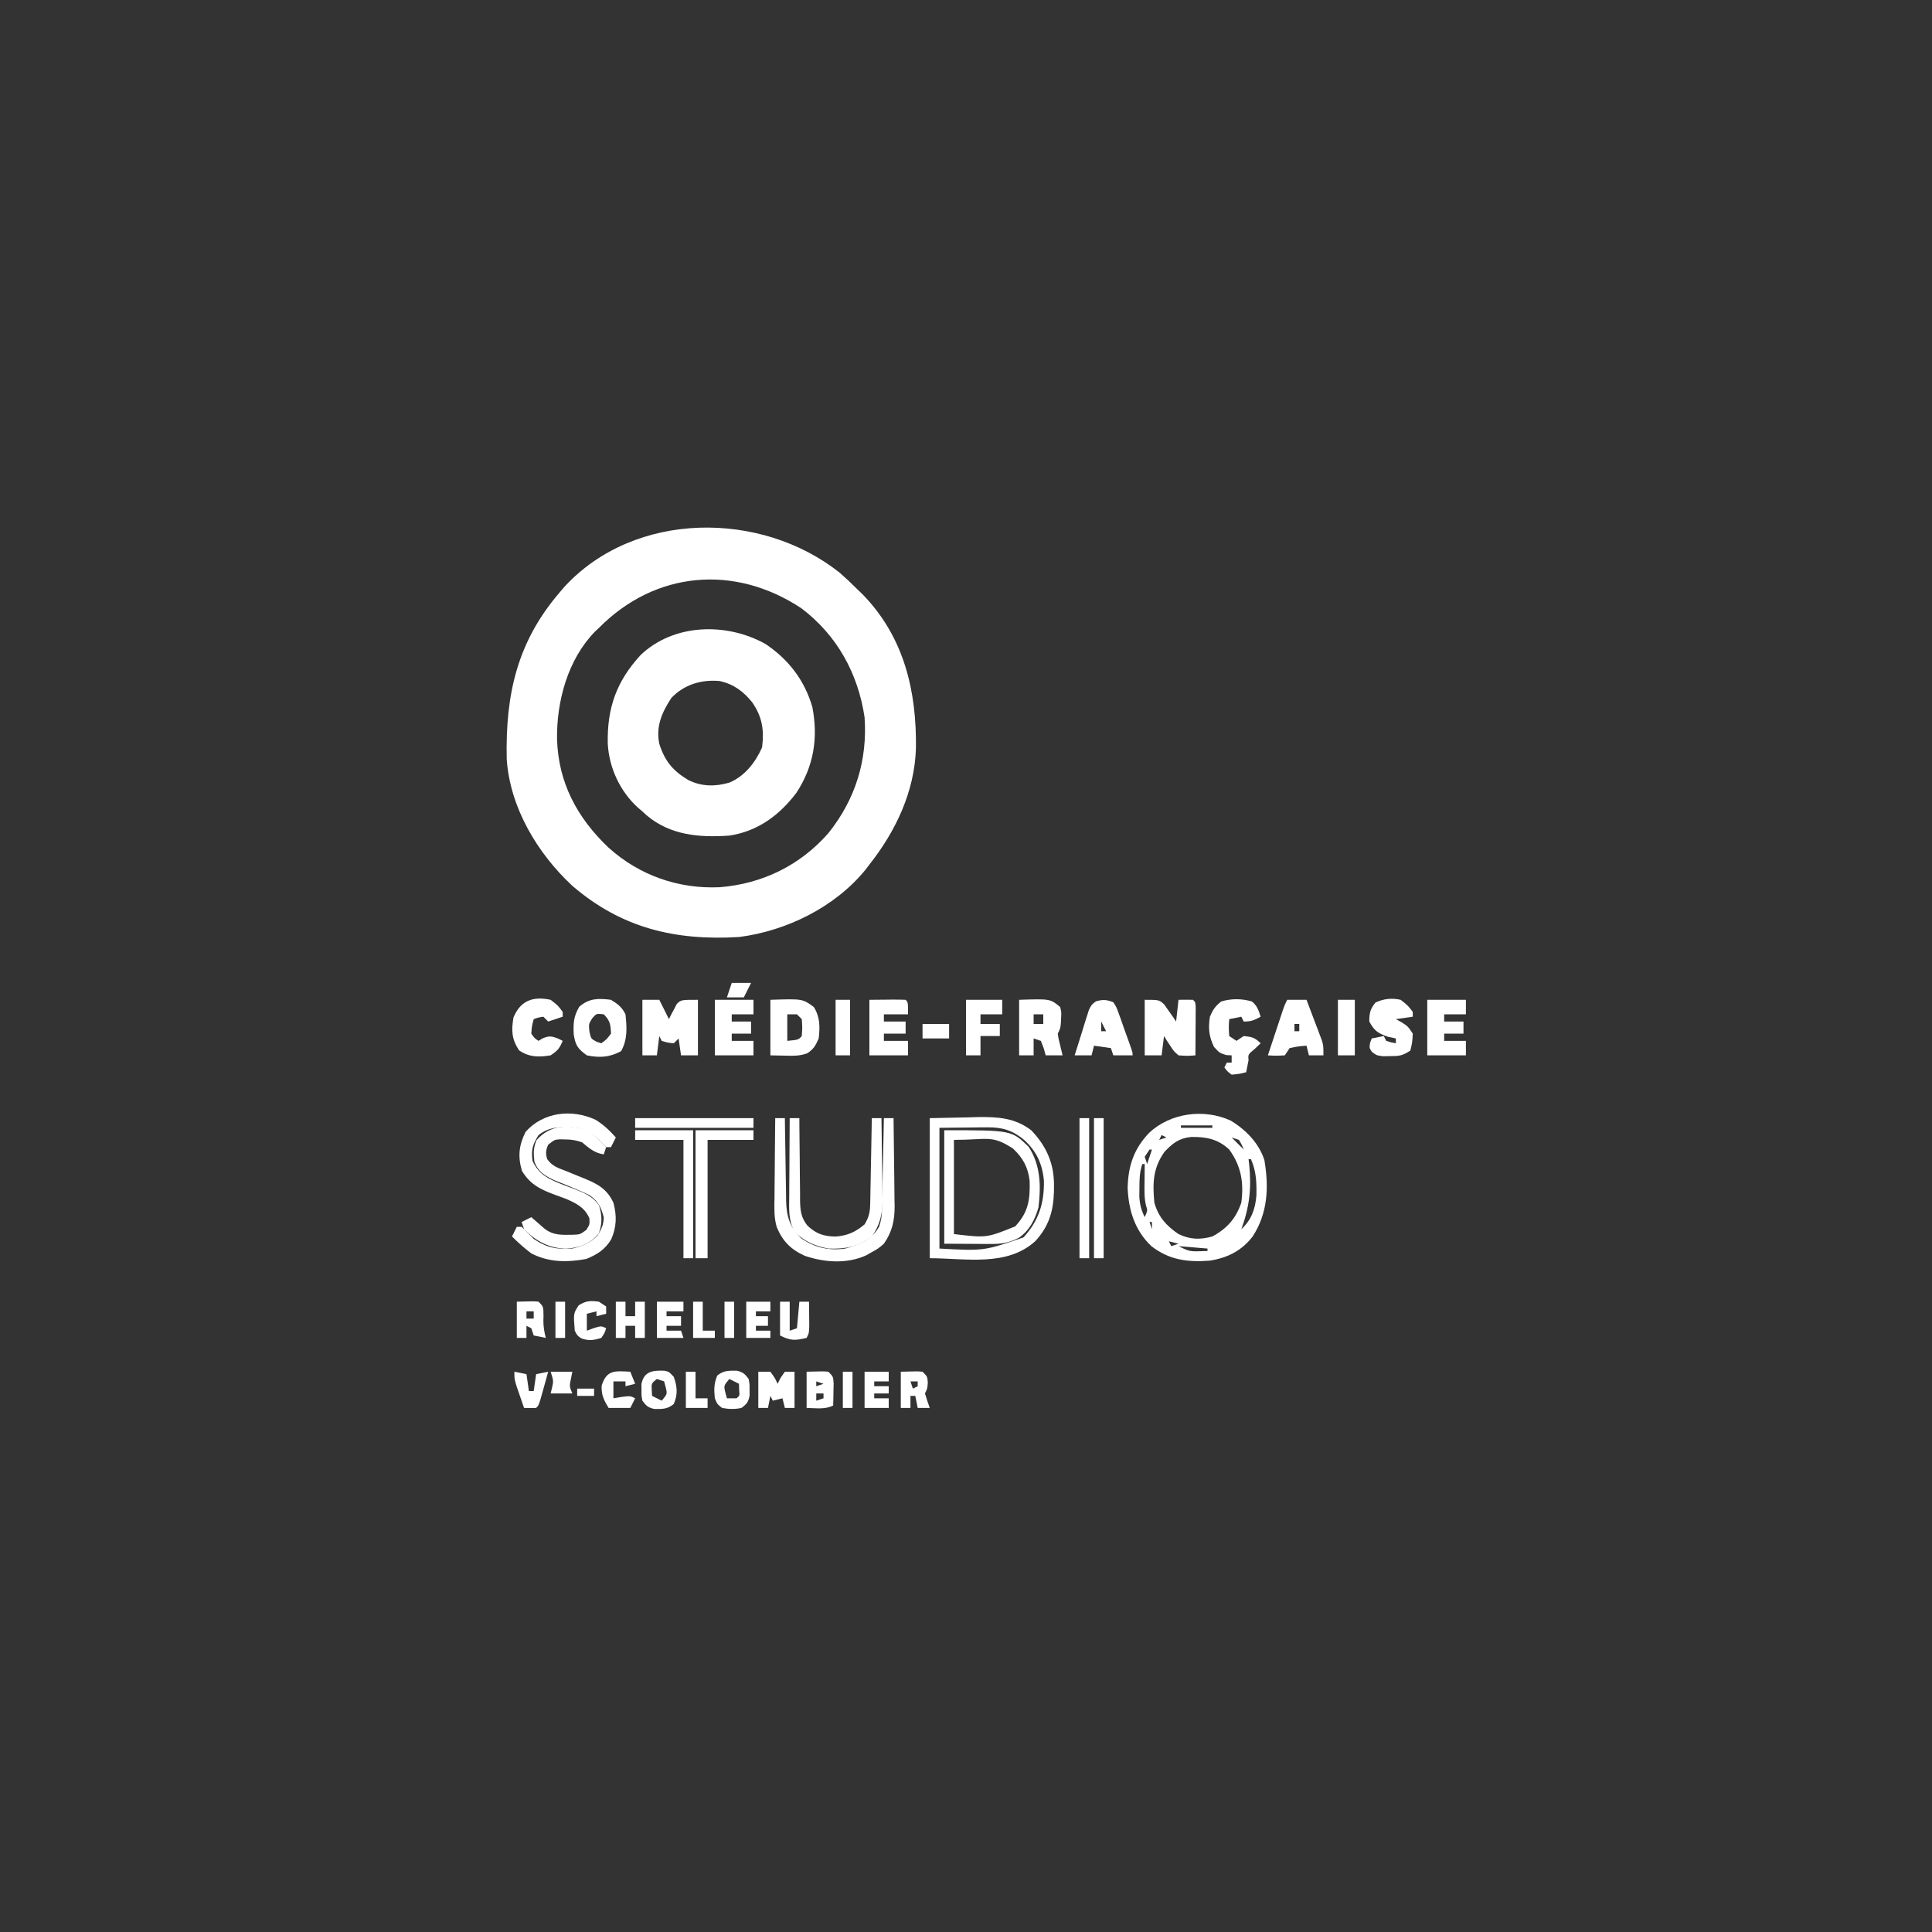 <?xml version="1.0" encoding="UTF-8"?>
<svg version="1.1" xmlns="http://www.w3.org/2000/svg" width="800" height="800">
<rect width="100%" height="100%" fill="#333333" stroke="none"/>
<path d="M0 0 C2.516 2.201 4.91 4.476 7.277 6.836 C8.037 7.572 8.796 8.308 9.578 9.066 C26.623 26.641 31.862 48.907 31.547 72.703 C30.992 90.548 23.239 106.945 12.277 120.836 C11.709 121.58 11.14 122.324 10.555 123.09 C-2.095 138.533 -22.138 148.35 -41.723 150.836 C-68.143 152.413 -90.389 147.162 -110.785 129.586 C-125.162 116.199 -136.583 97.22 -137.9 77.135 C-138.465 50.282 -133.553 28.441 -115.723 7.836 C-115.15 7.163 -114.578 6.49 -113.988 5.797 C-84.834 -25.811 -32.53 -25.856 0 0 Z M-99.723 22.836 C-100.273 23.353 -100.824 23.87 -101.391 24.402 C-112.649 35.962 -117.229 53.172 -117.073 68.785 C-116.536 87.02 -108.71 101.492 -95.723 113.836 C-83.031 125.286 -66.844 130.99 -49.77 130.215 C-32.142 128.854 -16.412 121.192 -4.723 107.836 C6.438 93.918 11.538 77.667 10.277 59.836 C7.569 41.672 -1.144 25.847 -15.93 14.684 C-43.469 -3.535 -76.327 -0.816 -99.723 22.836 Z " fill="#FFFFFF" transform="translate(347.723,237.164)"/>
<path d="M0 0 C9.546 6.395 16.189 15.03 19.402 26.105 C21.887 38.964 19.976 50.715 12.777 61.652 C5.778 70.906 -3.243 77.599 -14.973 79.34 C-27.264 80.224 -39.395 79.241 -49.203 70.961 C-49.787 70.426 -50.371 69.891 -50.973 69.34 C-51.588 68.815 -52.202 68.291 -52.836 67.75 C-60.232 61.019 -64.745 51.334 -65.309 41.324 C-65.622 26.606 -61.795 15.586 -51.723 4.59 C-37.931 -8.561 -16.062 -8.97 0 0 Z M-38.973 22.34 C-42.901 28.352 -45.459 34.128 -43.973 41.34 C-41.723 48.432 -38.4 52.461 -32.059 56.281 C-26.555 59.074 -20.815 59.119 -14.973 57.402 C-8.571 54.733 -4.173 49.028 -1.41 42.84 C-0.507 35.612 -1.324 30.181 -5.52 24.129 C-9.214 19.58 -13.154 16.646 -18.973 15.34 C-26.505 14.642 -33.698 16.78 -38.973 22.34 Z " fill="#FFFFFF" transform="translate(316.973,266.66)"/>
<path d="M0 0 C6.238 3.728 11.762 9.347 14 16.41 C15.888 27.587 15.43 38.379 9.117 48.016 C4.569 53.931 -1.271 56.831 -8.562 58 C-17.738 58.723 -25.421 57.762 -32.812 52 C-39.656 45.485 -42.233 37.186 -42.629 27.918 C-42.42 18.745 -40.055 11.696 -33.668 5.02 C-24.852 -3.156 -11.085 -5.057 0 0 Z M-20.562 2 C-20.562 2.33 -20.562 2.66 -20.562 3 C-16.273 3 -11.982 3 -7.562 3 C-7.562 2.67 -7.562 2.34 -7.562 2 C-11.852 2 -16.142 2 -20.562 2 Z M-28.562 6 C-28.892 6.66 -29.223 7.32 -29.562 8 C-28.573 7.67 -27.582 7.34 -26.562 7 C-27.223 6.67 -27.883 6.34 -28.562 6 Z M-27.312 12.875 C-32.154 19.6 -32.346 25.9 -31.562 34 C-29.892 39.952 -26.599 43.575 -21.562 47 C-16.75 49.302 -12.633 49.399 -7.562 48 C-1.454 44.711 2.209 40.544 4.438 34 C5.55 25.723 4.386 18.817 -0.562 12 C-5.172 7.656 -10.162 6.69 -16.285 6.789 C-21.248 7.249 -23.943 9.352 -27.312 12.875 Z M0.438 7 C2.087 8.65 3.737 10.3 5.438 12 C4.646 10 4.646 10 3.438 8 C2.447 7.67 1.458 7.34 0.438 7 Z M-31.562 9 C-31.562 12 -31.562 12 -31.562 12 Z M-33.562 12 C-34.553 13.485 -34.553 13.485 -35.562 15 C-35.233 15.99 -34.903 16.98 -34.562 18 C-33.903 16.02 -33.242 14.04 -32.562 12 C-32.892 12 -33.222 12 -33.562 12 Z M5.438 12 C6.438 14 6.438 14 6.438 14 Z M6.438 14 C7.438 16 7.438 16 7.438 16 Z M7.438 16 C7.581 17.234 7.581 17.234 7.727 18.492 C8.686 28.151 7.79 35.899 4.438 45 C8.655 41.113 10.21 36.634 10.695 31.02 C10.789 25.656 10.653 20.985 8.438 16 C8.107 16 7.777 16 7.438 16 Z M-36.562 18 C-37.715 21.457 -37.731 24.233 -37.75 27.875 C-37.764 29.089 -37.778 30.304 -37.793 31.555 C-37.573 34.843 -36.98 37.054 -35.562 40 C-34.34 37.233 -34.34 37.233 -34.996 35.297 C-35.818 31.966 -35.667 28.657 -35.625 25.25 C-35.62 24.553 -35.616 23.855 -35.611 23.137 C-35.6 21.424 -35.582 19.712 -35.562 18 C-35.892 18 -36.222 18 -36.562 18 Z M-34.562 40 C-33.562 42 -33.562 42 -33.562 42 Z M-33.562 42 C-33.233 42.99 -32.903 43.98 -32.562 45 C-32.562 44.01 -32.562 43.02 -32.562 42 C-32.892 42 -33.222 42 -33.562 42 Z M-25.562 50 C-25.233 50.66 -24.902 51.32 -24.562 52 C-23.573 51.67 -22.582 51.34 -21.562 51 C-22.883 50.67 -24.203 50.34 -25.562 50 Z M-21.562 52 C-17.951 53.806 -17.018 54.249 -13.312 54.125 C-12.075 54.084 -10.838 54.042 -9.562 54 C-9.562 53.67 -9.562 53.34 -9.562 53 C-13.523 52.67 -17.483 52.34 -21.562 52 Z M-9.562 52 C-5.562 53 -5.562 53 -5.562 53 Z " fill="#FFFFFF" transform="translate(509.562,464)"/>
<path d="M0 0 C7.611 -0.155 7.611 -0.155 15.375 -0.312 C16.955 -0.358 18.534 -0.404 20.162 -0.45 C28.343 -0.531 35.222 -0.109 42 5 C48.466 11.783 51.571 19.006 51.438 28.312 C51.429 29.059 51.421 29.805 51.412 30.574 C51.165 38.688 49.255 44.881 43.688 50.938 C31.877 61.663 14.731 58 0 58 C0 38.86 0 19.72 0 0 Z M4 4 C4 20.5 4 37 4 54 C22.406 55.005 22.406 55.005 38.812 49.375 C45.177 42.465 47.405 35.163 47.27 25.945 C46.632 18.978 44.232 13.73 39.062 9 C34.256 5.025 30.043 3.743 23.824 3.805 C22.781 3.81 21.738 3.815 20.663 3.82 C18.695 3.847 18.695 3.847 16.688 3.875 C12.501 3.916 8.314 3.958 4 4 Z " fill="#FFFFFF" transform="translate(385,463)"/>
<path d="M0 0 C1.32 0 2.64 0 4 0 C4.015 1.211 4.029 2.421 4.044 3.668 C4.102 8.175 4.18 12.681 4.262 17.188 C4.296 19.135 4.324 21.083 4.346 23.03 C4.38 25.836 4.432 28.64 4.488 31.445 C4.495 32.311 4.501 33.177 4.508 34.069 C4.667 40.68 5.939 44.939 10.75 49.75 C16.297 53.59 22.297 54.971 29 54 C34.963 52.336 39.734 50.539 43 45 C43.903 42.291 44.147 40.599 44.205 37.804 C44.235 36.543 44.235 36.543 44.266 35.257 C44.291 33.902 44.291 33.902 44.316 32.52 C44.337 31.592 44.358 30.664 44.379 29.707 C44.445 26.743 44.504 23.778 44.562 20.812 C44.606 18.803 44.649 16.793 44.693 14.783 C44.8 9.856 44.902 4.928 45 0 C46.32 0 47.64 0 49 0 C49.099 6.12 49.172 12.239 49.22 18.359 C49.24 20.439 49.267 22.518 49.302 24.598 C49.351 27.596 49.373 30.595 49.391 33.594 C49.411 34.515 49.432 35.436 49.453 36.385 C49.455 42.408 48.465 46.988 45 52 C42.598 54.059 42.598 54.059 40.062 55.438 C39.228 55.911 38.394 56.384 37.535 56.871 C29.572 60.417 20.441 59.769 12.328 57.039 C6.53 54.451 3.086 50.997 0.636 45.116 C-0.569 41.107 -0.364 37.062 -0.293 32.91 C-0.289 31.966 -0.284 31.021 -0.28 30.048 C-0.263 27.053 -0.226 24.058 -0.188 21.062 C-0.172 19.023 -0.159 16.983 -0.146 14.943 C-0.114 9.962 -0.062 4.981 0 0 Z " fill="#FFFFFF" transform="translate(321,463)"/>
<path d="M0 0 C27.913 0 27.913 0 34.938 6.875 C39.911 14.41 40.1 23.254 39 32 C37.495 37.168 35.333 41.408 30.875 44.562 C26.737 46.631 23.814 47.121 19.238 47.098 C17.727 47.094 17.727 47.094 16.185 47.09 C14.268 47.076 14.268 47.076 12.312 47.062 C6.218 47.032 6.218 47.032 0 47 C0 31.49 0 15.98 0 0 Z M4 4 C4 16.87 4 29.74 4 43 C17.485 44.617 17.485 44.617 29.375 39.812 C34.845 33.952 35.567 28.766 35.352 20.941 C34.675 15.279 32.601 11.521 28.5 7.625 C19.523 1.79 18.238 4 4 4 Z " fill="#FFFFFF" transform="translate(391,468)"/>
<path d="M0 0 C3.278 1.997 5.833 4.453 8.375 7.312 C7.715 8.633 7.055 9.953 6.375 11.312 C5.715 11.312 5.055 11.312 4.375 11.312 C3.261 10.168 3.261 10.168 2.125 9 C-2.363 4.614 -5.902 3.131 -12.125 2.938 C-16.655 3.091 -19.943 3.459 -23.625 6.312 C-26.063 10.274 -26.753 12.372 -26.125 17 C-23.494 22.811 -19.01 24.752 -13.338 26.957 C-11.818 27.529 -10.297 28.099 -8.775 28.668 C-4.623 30.285 -1.368 31.625 1.375 35.312 C2.725 39.435 2.829 43.153 1.25 47.188 C-2.622 51.575 -6.514 52.919 -12.223 53.375 C-19.294 53.191 -24.716 50.221 -29.625 45.312 C-30.12 43.828 -30.12 43.828 -30.625 42.312 C-29.305 41.653 -27.985 40.992 -26.625 40.312 C-26.143 40.734 -25.661 41.156 -25.164 41.59 C-24.532 42.138 -23.901 42.686 -23.25 43.25 C-22.31 44.068 -22.31 44.068 -21.352 44.902 C-17.58 47.983 -13.989 47.643 -9.273 47.594 C-6.469 47.488 -6.469 47.488 -3.875 45.625 C-2.438 43.384 -2.438 43.384 -2.562 40.812 C-4.45 36.372 -7.905 34.626 -12.219 32.75 C-13.518 32.262 -14.82 31.783 -16.125 31.312 C-22.306 29.085 -27.068 26.96 -30.5 21.125 C-32.271 15.124 -31.748 10.603 -29 5 C-21.788 -3.161 -9.957 -4.646 0 0 Z " fill="#FFFFFF" transform="translate(246.625,463.688)"/>
<path d="M0 0 C2.902 2.004 5.242 4.219 7.625 6.812 C7.295 7.803 6.965 8.793 6.625 9.812 C2.731 9.236 0.613 7.264 -2.375 4.812 C-5.019 3.931 -6.656 3.651 -9.375 3.625 C-10.056 3.611 -10.736 3.597 -11.438 3.582 C-13.701 3.703 -13.701 3.703 -16.375 5.812 C-17.379 8.13 -17.518 9.329 -16.801 11.758 C-14.688 14.802 -12.163 15.468 -8.75 16.812 C-7.479 17.332 -6.208 17.853 -4.938 18.375 C-3.762 18.849 -2.586 19.324 -1.375 19.812 C4.202 22.125 7.951 24.143 10.625 29.812 C12.069 35.219 11.964 39.88 9.699 45.023 C7.175 49.228 3.829 51.326 -0.625 53.125 C-8.521 54.573 -16.111 54.581 -23.375 50.812 C-26.237 48.662 -28.838 46.335 -31.375 43.812 C-30.715 42.492 -30.055 41.172 -29.375 39.812 C-28.715 39.812 -28.055 39.812 -27.375 39.812 C-25.708 41.479 -24.042 43.146 -22.375 44.812 C-17.017 48.472 -12.862 49.245 -6.375 48.812 C-2.097 47.797 0.891 46.528 4.062 43.438 C5.73 40.636 6.547 39.071 6.625 35.812 C5.427 31.546 4.411 29.389 0.812 26.75 C-1.68 25.504 -4.232 24.454 -6.805 23.379 C-7.421 23.121 -8.038 22.862 -8.673 22.596 C-10.498 21.839 -12.333 21.107 -14.168 20.375 C-17.909 18.552 -20.629 16.864 -22.09 12.848 C-22.48 9.392 -22.565 7.287 -21.25 4 C-15.648 -2.536 -7.844 -2.76 0 0 Z " fill="#FFFFFF" transform="translate(243.375,468.188)"/>
<path d="M0 0 C1.32 0 2.64 0 4 0 C4.004 1.211 4.008 2.421 4.012 3.668 C4.034 8.175 4.089 12.681 4.153 17.188 C4.176 19.135 4.19 21.083 4.196 23.03 C4.205 25.836 4.246 28.64 4.293 31.445 C4.289 32.311 4.285 33.177 4.281 34.069 C4.382 38.281 4.67 41.144 7.337 44.507 C10.961 47.899 14.047 48.96 19.016 49.027 C23.917 48.663 27.164 47.196 31 44 C32.69 41.224 33.257 39.105 33.319 35.874 C33.339 35.073 33.359 34.273 33.379 33.448 C33.391 32.594 33.402 31.74 33.414 30.859 C33.433 29.977 33.453 29.095 33.473 28.186 C33.532 25.374 33.579 22.562 33.625 19.75 C33.663 17.841 33.702 15.932 33.742 14.023 C33.838 9.349 33.922 4.675 34 0 C35.32 0 36.64 0 38 0 C38.099 5.692 38.172 11.384 38.22 17.078 C38.24 19.012 38.267 20.946 38.302 22.879 C38.351 25.67 38.373 28.459 38.391 31.25 C38.411 32.106 38.432 32.961 38.453 33.843 C38.455 39.655 37.39 44.193 34 49 C28.549 53.338 22.908 54.252 16 54 C10.537 52.971 5.922 51.041 2 47 C-0.597 42.283 -0.256 37.556 -0.195 32.324 C-0.192 31.399 -0.19 30.474 -0.187 29.521 C-0.176 26.576 -0.15 23.632 -0.125 20.688 C-0.115 18.687 -0.106 16.686 -0.098 14.686 C-0.076 9.79 -0.041 4.895 0 0 Z " fill="#FFFFFF" transform="translate(327,463)"/>
<path d="M0 0 C2.31 0 4.62 0 7 0 C8.32 2.64 9.64 5.28 11 8 C11.28 7.423 11.559 6.845 11.848 6.25 C12.249 5.508 12.649 4.765 13.062 4 C13.445 3.257 13.828 2.515 14.223 1.75 C16 0 16 0 23 0 C23 7.59 23 15.18 23 23 C20.69 23 18.38 23 16 23 C15.67 20.69 15.34 18.38 15 16 C14.34 16.66 13.68 17.32 13 18 C10.438 17.75 10.438 17.75 8 17 C7.67 16.34 7.34 15.68 7 15 C6.67 17.64 6.34 20.28 6 23 C4.02 23 2.04 23 0 23 C0 15.41 0 7.82 0 0 Z " fill="#FFFFFF" transform="translate(266,414)"/>
<path d="M0 0 C6 0 6 0 8.117 1.969 C8.697 2.804 9.277 3.639 9.875 4.5 C10.471 5.335 11.066 6.171 11.68 7.031 C12.115 7.681 12.551 8.331 13 9 C13.33 6.03 13.66 3.06 14 0 C16 -0.043 18 -0.041 20 0 C21 1 21 1 21.114 3.133 C21.108 4.049 21.103 4.966 21.098 5.91 C21.094 6.9 21.091 7.889 21.088 8.908 C21.08 9.949 21.071 10.99 21.062 12.062 C21.058 13.107 21.053 14.152 21.049 15.229 C21.037 17.819 21.021 20.41 21 23 C17.715 23.25 17.715 23.25 14 23 C12.004 21.25 12.004 21.25 10.562 19 C9.822 17.886 9.822 17.886 9.066 16.75 C8.714 16.172 8.363 15.595 8 15 C7.67 17.64 7.34 20.28 7 23 C4.69 23 2.38 23 0 23 C0 15.41 0 7.82 0 0 Z " fill="#FFFFFF" transform="translate(474,414)"/>
<path d="M0 0 C13.326 -0.444 13.326 -0.444 18 3 C20.588 7.2 20.557 11.201 20 16 C18.776 18.877 17.907 20.398 15.312 22.121 C12.209 23.301 9.559 23.191 6.25 23.125 C3.156 23.063 3.156 23.063 0 23 C0 15.41 0 7.82 0 0 Z M7 6 C7 9.63 7 13.26 7 17 C11.63 16.555 11.63 16.555 13 15 C13.25 11.542 13.25 11.542 13 8 C12.34 7.34 11.68 6.68 11 6 C9.68 6 8.36 6 7 6 Z " fill="#FFFFFF" transform="translate(319,414)"/>
<path d="M0 0 C2.205 1.781 2.785 3.651 3.625 6.312 C0.978 7.773 -0.269 8.312 -3.375 8.312 C-3.705 7.652 -4.035 6.992 -4.375 6.312 C-6.025 6.643 -7.675 6.973 -9.375 7.312 C-9.625 10.729 -9.625 10.729 -9.375 14.312 C-8.385 14.973 -7.395 15.633 -6.375 16.312 C-5.385 15.652 -4.395 14.992 -3.375 14.312 C-0.053 14.637 1.233 14.92 3.625 17.312 C2.8 18.096 1.975 18.88 1.125 19.688 C-1.605 21.95 -1.605 21.95 -1.375 24.312 C-1.693 25.982 -2.025 27.649 -2.375 29.312 C-5.188 30 -5.188 30 -8.375 30.312 C-10.25 28.875 -10.25 28.875 -11.375 27.312 C-11.045 26.652 -10.715 25.992 -10.375 25.312 C-9.715 25.312 -9.055 25.312 -8.375 25.312 C-8.375 24.323 -8.375 23.332 -8.375 22.312 C-9.117 22.271 -9.86 22.23 -10.625 22.188 C-13.375 21.312 -13.375 21.312 -15.688 18.812 C-17.799 14.433 -18.106 11.089 -17.375 6.312 C-16.142 3.415 -15.15 1.916 -12.688 0 C-8.459 -1.257 -4.232 -1.225 0 0 Z " fill="#FFFFFF" transform="translate(518.375,414.688)"/>
<path d="M0 0 C2.87 1.794 4.491 2.983 6 6 C6.57 11.512 6.929 16.334 4.188 21.25 C-0.542 23.847 -4.734 24.074 -10 23 C-13.793 20.248 -14.698 18.878 -15.43 14.328 C-15.64 9.743 -15.516 6.859 -13.125 2.875 C-9.106 -0.671 -5.186 -0.672 0 0 Z M-7.75 7.625 C-9.252 10.014 -9.252 10.014 -8.938 13.125 C-8.291 16.113 -8.291 16.113 -5.938 17.375 C-5.298 17.581 -4.659 17.788 -4 18 C-1.813 16.398 -1.813 16.398 0 14 C-0.148 10.301 -0.358 8.642 -3 6 C-6.032 5.66 -6.032 5.66 -7.75 7.625 Z " fill="#FFFFFF" transform="translate(253,414)"/>
<path d="M0 0 C7.92 0 15.84 0 24 0 C24 1.32 24 2.64 24 4 C17.73 4 11.46 4 5 4 C5 20.17 5 36.34 5 53 C3.35 53 1.7 53 0 53 C0 35.51 0 18.02 0 0 Z " fill="#FFFFFF" transform="translate(288,468)"/>
<path d="M0 0 C12.889 -0.425 12.889 -0.425 17 3 C17.523 5.191 17.523 5.191 17.375 7.562 C17.341 8.348 17.308 9.133 17.273 9.941 C17 12 17 12 16 14 C16.319 16.226 16.319 16.226 16.938 18.625 C17.229 19.851 17.229 19.851 17.527 21.102 C17.683 21.728 17.839 22.355 18 23 C15.69 23 13.38 23 11 23 C10.598 21.546 10.598 21.546 10.188 20.062 C9.796 19.052 9.404 18.041 9 17 C8.01 16.67 7.02 16.34 6 16 C6 18.31 6 20.62 6 23 C4.02 23 2.04 23 0 23 C0 15.41 0 7.82 0 0 Z M6 6 C6 7.32 6 8.64 6 10 C7.32 10 8.64 10 10 10 C10 8.68 10 7.36 10 6 C8.68 6 7.36 6 6 6 Z " fill="#FFFFFF" transform="translate(422,414)"/>
<path d="M0 0 C2.64 0 5.28 0 8 0 C9.177 3.079 10.34 6.164 11.5 9.25 C11.834 10.123 12.168 10.995 12.512 11.895 C12.828 12.739 13.143 13.583 13.469 14.453 C13.909 15.616 13.909 15.616 14.357 16.802 C15 19 15 19 15 23 C13.02 23 11.04 23 9 23 C8.67 21.68 8.34 20.36 8 19 C4.568 19.264 4.568 19.264 1 20 C0.34 20.99 -0.32 21.98 -1 23 C-4.625 23.188 -4.625 23.188 -8 23 C-6.857 19.541 -5.71 16.083 -4.562 12.625 C-4.074 11.148 -4.074 11.148 -3.576 9.641 C-3.264 8.7 -2.951 7.759 -2.629 6.789 C-2.341 5.92 -2.053 5.05 -1.756 4.155 C-1 2 -1 2 0 0 Z M3 10 C3 10.99 3 11.98 3 13 C3.66 13 4.32 13 5 13 C5 12.01 5 11.02 5 10 C4.34 10 3.68 10 3 10 Z " fill="#FFFFFF" transform="translate(533,414)"/>
<path d="M0 0 C1.302 2.025 1.302 2.025 2.238 4.656 C2.583 5.596 2.928 6.536 3.283 7.504 C3.793 8.987 3.793 8.987 4.312 10.5 C4.672 11.489 5.031 12.477 5.4 13.496 C8 20.716 8 20.716 8 22 C5.36 22 2.72 22 0 22 C-0.33 21.01 -0.66 20.02 -1 19 C-3.31 18.67 -5.62 18.34 -8 18 C-8.33 19.32 -8.66 20.64 -9 22 C-11.31 22 -13.62 22 -16 22 C-14.941 18.534 -13.849 15.079 -12.75 11.625 C-12.299 10.148 -12.299 10.148 -11.84 8.641 C-11.537 7.7 -11.234 6.759 -10.922 5.789 C-10.513 4.485 -10.513 4.485 -10.097 3.155 C-9 1 -9 1 -7.192 -0.362 C-4.333 -1.194 -2.782 -1.066 0 0 Z M-5 8 C-5 9.32 -5 10.64 -5 12 C-4.34 12 -3.68 12 -3 12 C-3.66 10.68 -4.32 9.36 -5 8 Z " fill="#FFFFFF" transform="translate(461,415)"/>
<path d="M0 0 C3 2.375 3 2.375 5 5 C5 5.66 5 6.32 5 7 C2.69 7.33 0.38 7.66 -2 8 C-1.216 8.433 -0.432 8.866 0.375 9.312 C3 11 3 11 5 14 C4.812 17.562 4.812 17.562 4 21 C0.666 23.223 -0.595 23.297 -4.5 23.312 C-5.459 23.329 -6.418 23.346 -7.406 23.363 C-10 23 -10 23 -11.863 21.617 C-13 20 -13 20 -12.688 17.812 C-12.347 16.915 -12.347 16.915 -12 16 C-10.35 15.67 -8.7 15.34 -7 15 C-6.67 15.66 -6.34 16.32 -6 17 C-3.975 17.652 -3.975 17.652 -2 18 C-2 17.34 -2 16.68 -2 16 C-3.609 15.66 -3.609 15.66 -5.25 15.312 C-9.445 13.844 -10.886 12.876 -13 9 C-13 5.547 -12.655 3.786 -10.438 1.125 C-6.949 -0.485 -3.721 -0.81 0 0 Z " fill="#FFFFFF" transform="translate(580,414)"/>
<path d="M0 0 C5.28 0 10.56 0 16 0 C16 1.98 16 3.96 16 6 C13.03 6 10.06 6 7 6 C7 6.99 7 7.98 7 9 C9.64 9 12.28 9 15 9 C15 10.65 15 12.3 15 14 C12.36 14 9.72 14 7 14 C7 14.99 7 15.98 7 17 C9.97 17 12.94 17 16 17 C16 18.98 16 20.96 16 23 C10.72 23 5.44 23 0 23 C0 15.41 0 7.82 0 0 Z " fill="#FFFFFF" transform="translate(591,414)"/>
<path d="M0 0 C5.28 0 10.56 0 16 0 C16 1.98 16 3.96 16 6 C13.03 6 10.06 6 7 6 C7 6.99 7 7.98 7 9 C9.64 9 12.28 9 15 9 C15 10.65 15 12.3 15 14 C12.36 14 9.72 14 7 14 C7 14.99 7 15.98 7 17 C9.97 17 12.94 17 16 17 C16 18.98 16 20.96 16 23 C10.72 23 5.44 23 0 23 C0 15.41 0 7.82 0 0 Z " fill="#FFFFFF" transform="translate(296,414)"/>
<path d="M0 0 C3.682 -0.031 3.682 -0.031 7.438 -0.062 C8.212 -0.072 8.986 -0.081 9.783 -0.09 C11.522 -0.097 13.261 -0.05 15 0 C16 1 16 1 16 6 C12.7 6 9.4 6 6 6 C6 6.99 6 7.98 6 9 C8.97 9 11.94 9 15 9 C15 10.65 15 12.3 15 14 C12.03 14 9.06 14 6 14 C6 14.99 6 15.98 6 17 C9.3 17 12.6 17 16 17 C16 18.98 16 20.96 16 23 C10.72 23 5.44 23 0 23 C0 15.41 0 7.82 0 0 Z " fill="#FFFFFF" transform="translate(360,414)"/>
<path d="M0 0 C7.92 0 15.84 0 24 0 C24 17.49 24 34.98 24 53 C22.68 53 21.36 53 20 53 C20 36.83 20 20.66 20 4 C13.4 4 6.8 4 0 4 C0 2.68 0 1.36 0 0 Z " fill="#FFFFFF" transform="translate(263,468)"/>
<path d="M0 0 C3.062 2.375 3.062 2.375 5 5 C5 5.66 5 6.32 5 7 C3.02 7.66 1.04 8.32 -1 9 C-1.66 8.34 -2.32 7.68 -3 7 C-5.108 7.319 -5.108 7.319 -7 8 C-7.767 10.851 -7.767 10.851 -8 14 C-6.687 15.9 -6.687 15.9 -5 17 C-4.134 16.474 -4.134 16.474 -3.25 15.938 C-0.606 14.836 0.362 15.033 3 16 C3.66 16.33 4.32 16.66 5 17 C3.63 20.161 3.011 20.993 0 23 C-4.996 23.804 -8.816 23.797 -13.062 20.938 C-16.143 16.267 -16.298 12.76 -15.375 7.312 C-12.44 0.242 -7.226 -1.555 0 0 Z " fill="#FFFFFF" transform="translate(228,414)"/>
<path d="M0 0 C1.32 0 2.64 0 4 0 C4 19.14 4 38.28 4 58 C2.68 58 1.36 58 0 58 C0 38.86 0 19.72 0 0 Z " fill="#FFFFFF" transform="translate(453,463)"/>
<path d="M0 0 C1.32 0 2.64 0 4 0 C4 19.14 4 38.28 4 58 C2.68 58 1.36 58 0 58 C0 38.86 0 19.72 0 0 Z " fill="#FFFFFF" transform="translate(447,463)"/>
<path d="M0 0 C4.95 0 9.9 0 15 0 C15 1.98 15 3.96 15 6 C12.03 6 9.06 6 6 6 C6 7.32 6 8.64 6 10 C8.64 10 11.28 10 14 10 C14 11.65 14 13.3 14 15 C11.36 15 8.72 15 6 15 C6 17.64 6 20.28 6 23 C4.02 23 2.04 23 0 23 C0 15.41 0 7.82 0 0 Z " fill="#FFFFFF" transform="translate(400,414)"/>
<path d="M0 0 C16.17 0 32.34 0 49 0 C49 1.32 49 2.64 49 4 C32.83 4 16.66 4 0 4 C0 2.68 0 1.36 0 0 Z " fill="#FFFFFF" transform="translate(263,463)"/>
<path d="M0 0 C1.65 0 3.3 0 5 0 C6.812 2.5 6.812 2.5 8 5 C8.412 4.175 8.825 3.35 9.25 2.5 C9.828 1.675 10.405 0.85 11 0 C12.32 0 13.64 0 15 0 C15 4.95 15 9.9 15 15 C13.68 15 12.36 15 11 15 C10.67 13.68 10.34 12.36 10 11 C8.68 11.33 7.36 11.66 6 12 C5.67 11.34 5.34 10.68 5 10 C4.67 11.65 4.34 13.3 4 15 C2.68 15 1.36 15 0 15 C0 10.05 0 5.1 0 0 Z " fill="#FFFFFF" transform="translate(314,568)"/>
<path d="M0 0 C2.31 0 4.62 0 7 0 C7 7.59 7 15.18 7 23 C4.69 23 2.38 23 0 23 C0 15.41 0 7.82 0 0 Z " fill="#FFFFFF" transform="translate(554,414)"/>
<path d="M0 0 C1.875 0.414 1.875 0.414 3.875 2.539 C5.319 6.691 5.599 9.694 3.875 13.789 C1.178 15.98 -0.799 15.854 -4.188 15.848 C-6.717 15.282 -7.608 14.504 -9.125 12.414 C-9.523 10.258 -9.523 10.258 -9.5 7.914 C-9.508 7.141 -9.515 6.367 -9.523 5.57 C-8.531 0.2 -4.752 -0.192 0 0 Z M-3.125 3.414 C-5.412 5.253 -5.412 5.253 -5.25 8.039 C-5.209 8.823 -5.168 9.607 -5.125 10.414 C-3.145 11.404 -3.145 11.404 -1.125 12.414 C1.209 9.633 1.209 9.633 0.5 6.727 C0.294 5.963 0.087 5.2 -0.125 4.414 C-1.115 4.084 -2.105 3.754 -3.125 3.414 Z " fill="#FFFFFF" transform="translate(275.125,567.586)"/>
<path d="M0 0 C6.836 -0.195 6.836 -0.195 9 0 C11 2 11 2 11.195 4.82 C11.161 6.456 11.161 6.456 11.125 8.125 C11.107 9.221 11.089 10.316 11.07 11.445 C11.047 12.288 11.024 13.131 11 14 C7.571 15.715 3.783 15.054 0 15 C0 10.05 0 5.1 0 0 Z M4 4 C4 4.66 4 5.32 4 6 C4.99 5.67 5.98 5.34 7 5 C6.01 4.67 5.02 4.34 4 4 Z M4 9 C4 9.99 4 10.98 4 12 C4.99 11.67 5.98 11.34 7 11 C7 10.34 7 9.68 7 9 C6.01 9 5.02 9 4 9 Z " fill="#FFFFFF" transform="translate(334,568)"/>
<path d="M0 0 C2.529 0.566 3.42 1.344 4.938 3.434 C5.336 5.59 5.336 5.59 5.312 7.934 C5.32 8.707 5.328 9.48 5.336 10.277 C4.839 12.966 4.142 13.843 1.938 15.434 C-0.788 16.044 -3.321 15.936 -6.062 15.434 C-8.062 13.871 -8.062 13.871 -9.062 11.434 C-9.447 7.843 -9.437 5.348 -8.062 1.996 C-5.363 -0.113 -3.347 -0.006 0 0 Z M-3.062 3.434 C-5.396 6.215 -5.396 6.215 -4.688 9.121 C-4.481 9.884 -4.275 10.647 -4.062 11.434 C-2.743 11.434 -1.423 11.434 -0.062 11.434 C1.234 10.367 1.234 10.367 1 7.871 C0.979 7.067 0.959 6.262 0.938 5.434 C-0.383 4.774 -1.702 4.114 -3.062 3.434 Z " fill="#FFFFFF" transform="translate(305.062,567.566)"/>
<path d="M0 0 C6.836 -0.195 6.836 -0.195 9 0 C11 2 11 2 11.188 4.5 C11 7 11 7 10 9 C10.606 11.019 11.269 13.023 12 15 C10.35 15 8.7 15 7 15 C6.67 13.35 6.34 11.7 6 10 C5.34 10 4.68 10 4 10 C4 11.65 4 13.3 4 15 C2.68 15 1.36 15 0 15 C0 10.05 0 5.1 0 0 Z M4 4 C4.33 4.99 4.66 5.98 5 7 C5.66 6.67 6.32 6.34 7 6 C7 5.34 7 4.68 7 4 C6.01 4 5.02 4 4 4 Z " fill="#FFFFFF" transform="translate(373,568)"/>
<path d="M0 0 C6.836 -0.195 6.836 -0.195 9 0 C11 2 11 2 11.062 5.812 C11.043 6.52 11.024 7.228 11.004 7.957 C10.999 10.402 11.408 12.633 12 15 C10.35 14.67 8.7 14.34 7 14 C6.67 13.01 6.34 12.02 6 11 C5.34 10.67 4.68 10.34 4 10 C4 11.65 4 13.3 4 15 C2.68 15 1.36 15 0 15 C0 10.05 0 5.1 0 0 Z M4 4 C4 4.99 4 5.98 4 7 C4.99 7 5.98 7 7 7 C7 6.01 7 5.02 7 4 C6.01 4 5.02 4 4 4 Z " fill="#FFFFFF" transform="translate(214,539)"/>
<path d="M0 0 C1.98 0 3.96 0 6 0 C6 7.59 6 15.18 6 23 C4.02 23 2.04 23 0 23 C0 15.41 0 7.82 0 0 Z " fill="#FFFFFF" transform="translate(346,414)"/>
<path d="M0 0 C1.32 0 2.64 0 4 0 C4 1.98 4 3.96 4 6 C5.32 6 6.64 6 8 6 C8 4.02 8 2.04 8 0 C9.32 0 10.64 0 12 0 C12 4.95 12 9.9 12 15 C10.68 15 9.36 15 8 15 C8 13.35 8 11.7 8 10 C6.68 10 5.36 10 4 10 C4 11.65 4 13.3 4 15 C2.68 15 1.36 15 0 15 C0 10.05 0 5.1 0 0 Z " fill="#FFFFFF" transform="translate(255,539)"/>
<path d="M0 0 C1.32 0 2.64 0 4 0 C4 3.96 4 7.92 4 12 C4.99 11.67 5.98 11.34 7 11 C7.33 7.37 7.66 3.74 8 0 C9.32 0 10.64 0 12 0 C12.027 2.125 12.046 4.25 12.062 6.375 C12.074 7.558 12.086 8.742 12.098 9.961 C12 13 12 13 11 15 C6.185 16.09 4.529 16.264 0 14 C0 9.38 0 4.76 0 0 Z " fill="#FFFFFF" transform="translate(323,539)"/>
<path d="M0 0 C3.63 0 7.26 0 11 0 C11 1.32 11 2.64 11 4 C8.69 4 6.38 4 4 4 C4 4.66 4 5.32 4 6 C5.98 6 7.96 6 10 6 C10 7.32 10 8.64 10 10 C8.02 10 6.04 10 4 10 C4 10.66 4 11.32 4 12 C5.98 12 7.96 12 10 12 C10.33 12.99 10.66 13.98 11 15 C7.37 15 3.74 15 0 15 C0 10.05 0 5.1 0 0 Z " fill="#FFFFFF" transform="translate(272,539)"/>
<path d="M0 0 C3.3 0 6.6 0 10 0 C10 1.32 10 2.64 10 4 C8.02 4 6.04 4 4 4 C4 4.66 4 5.32 4 6 C5.98 6 7.96 6 10 6 C10 6.99 10 7.98 10 9 C8.02 9 6.04 9 4 9 C4 9.66 4 10.32 4 11 C5.98 11 7.96 11 10 11 C10 12.32 10 13.64 10 15 C6.7 15 3.4 15 0 15 C0 10.05 0 5.1 0 0 Z " fill="#FFFFFF" transform="translate(358,568)"/>
<path d="M0 0 C0.99 0.66 1.98 1.32 3 2 C3 2.99 3 3.98 3 5 C1.68 5.33 0.36 5.66 -1 6 C-1 5.34 -1 4.68 -1 4 C-2.32 4.33 -3.64 4.66 -5 5 C-5 7.31 -5 9.62 -5 12 C-4.051 11.649 -3.103 11.299 -2.125 10.938 C1 10 1 10 3 11 C2.375 12.938 2.375 12.938 1 15 C-2.185 15.969 -4.148 16.299 -7.312 15.188 C-9 14 -9 14 -10 12 C-10.574 4.883 -10.574 4.883 -8.375 1.5 C-5.333 -0.421 -3.54 -0.452 0 0 Z " fill="#FFFFFF" transform="translate(248,539)"/>
<path d="M0 0 C0.66 1.65 1.32 3.3 2 5 C0.68 5.33 -0.64 5.66 -2 6 C-2 5.34 -2 4.68 -2 4 C-3.65 4 -5.3 4 -7 4 C-7 6.31 -7 8.62 -7 11 C-5.329 10.722 -5.329 10.722 -3.625 10.438 C0 10 0 10 2 11 C1.34 12.32 0.68 13.64 0 15 C-2.97 15 -5.94 15 -9 15 C-10.955 11.716 -12.027 9.678 -11.875 5.812 C-9.788 -0.897 -6.375 -0.314 0 0 Z " fill="#FFFFFF" transform="translate(261,568)"/>
<path d="M0 0 C3.3 0 6.6 0 10 0 C10 1.32 10 2.64 10 4 C8.02 4 6.04 4 4 4 C4 4.66 4 5.32 4 6 C5.65 6 7.3 6 9 6 C9 7.32 9 8.64 9 10 C7.35 10 5.7 10 4 10 C4 10.66 4 11.32 4 12 C5.98 12 7.96 12 10 12 C10 12.99 10 13.98 10 15 C6.7 15 3.4 15 0 15 C0 10.05 0 5.1 0 0 Z " fill="#FFFFFF" transform="translate(309,539)"/>
<path d="M0 0 C2.475 0.495 2.475 0.495 5 1 C5.33 3.31 5.66 5.62 6 8 C6.66 8 7.32 8 8 8 C8.33 5.69 8.66 3.38 9 1 C10.65 0.67 12.3 0.34 14 0 C13.358 2.314 12.712 4.626 12.062 6.938 C11.88 7.597 11.698 8.256 11.51 8.936 C10.113 13.887 10.113 13.887 9 15 C7.334 15.041 5.666 15.043 4 15 C3.328 13.064 2.662 11.126 2 9.188 C1.629 8.109 1.258 7.03 0.875 5.918 C0 3 0 3 0 0 Z " fill="#FFFFFF" transform="translate(213,568)"/>
<path d="M0 0 C1.32 0 2.64 0 4 0 C4 3.63 4 7.26 4 11 C5.65 11 7.3 11 9 11 C9 12.32 9 13.64 9 15 C6.03 15 3.06 15 0 15 C0 10.05 0 5.1 0 0 Z " fill="#FFFFFF" transform="translate(284,568)"/>
<path d="M0 0 C1.32 0 2.64 0 4 0 C4 3.96 4 7.92 4 12 C5.65 12 7.3 12 9 12 C9 12.99 9 13.98 9 15 C6.03 15 3.06 15 0 15 C0 10.05 0 5.1 0 0 Z " fill="#FFFFFF" transform="translate(287,539)"/>
<path d="M0 0 C3.63 0 7.26 0 11 0 C11 1.98 11 3.96 11 6 C7.37 6 3.74 6 0 6 C0 4.02 0 2.04 0 0 Z " fill="#FFFFFF" transform="translate(382,424)"/>
<path d="M0 0 C2.97 0 5.94 0 9 0 C8.814 0.928 8.629 1.856 8.438 2.812 C7.759 6.013 7.759 6.013 9 9 C6.03 9 3.06 9 0 9 C0.186 8.258 0.371 7.515 0.562 6.75 C1.221 3.772 1.221 3.772 0 0 Z " fill="#FFFFFF" transform="translate(228,568)"/>
<path d="M0 0 C1.32 0 2.64 0 4 0 C4 4.95 4 9.9 4 15 C2.68 15 1.36 15 0 15 C0 10.05 0 5.1 0 0 Z " fill="#FFFFFF" transform="translate(349,568)"/>
<path d="M0 0 C1.32 0 2.64 0 4 0 C4 4.95 4 9.9 4 15 C2.68 15 1.36 15 0 15 C0 10.05 0 5.1 0 0 Z " fill="#FFFFFF" transform="translate(300,539)"/>
<path d="M0 0 C1.32 0 2.64 0 4 0 C4 4.95 4 9.9 4 15 C2.68 15 1.36 15 0 15 C0 10.05 0 5.1 0 0 Z " fill="#FFFFFF" transform="translate(230,539)"/>
<path d="M0 0 C2.64 0 5.28 0 8 0 C7.01 1.98 6.02 3.96 5 6 C2.69 6 0.38 6 -2 6 C-1.34 4.02 -0.68 2.04 0 0 Z " fill="#FFFFFF" transform="translate(303,407)"/>
<path d="M0 0 C2.31 0 4.62 0 7 0 C7 0.99 7 1.98 7 3 C4.69 3 2.38 3 0 3 C0 2.01 0 1.02 0 0 Z " fill="#FFFFFF" transform="translate(239,575)"/>
</svg>

